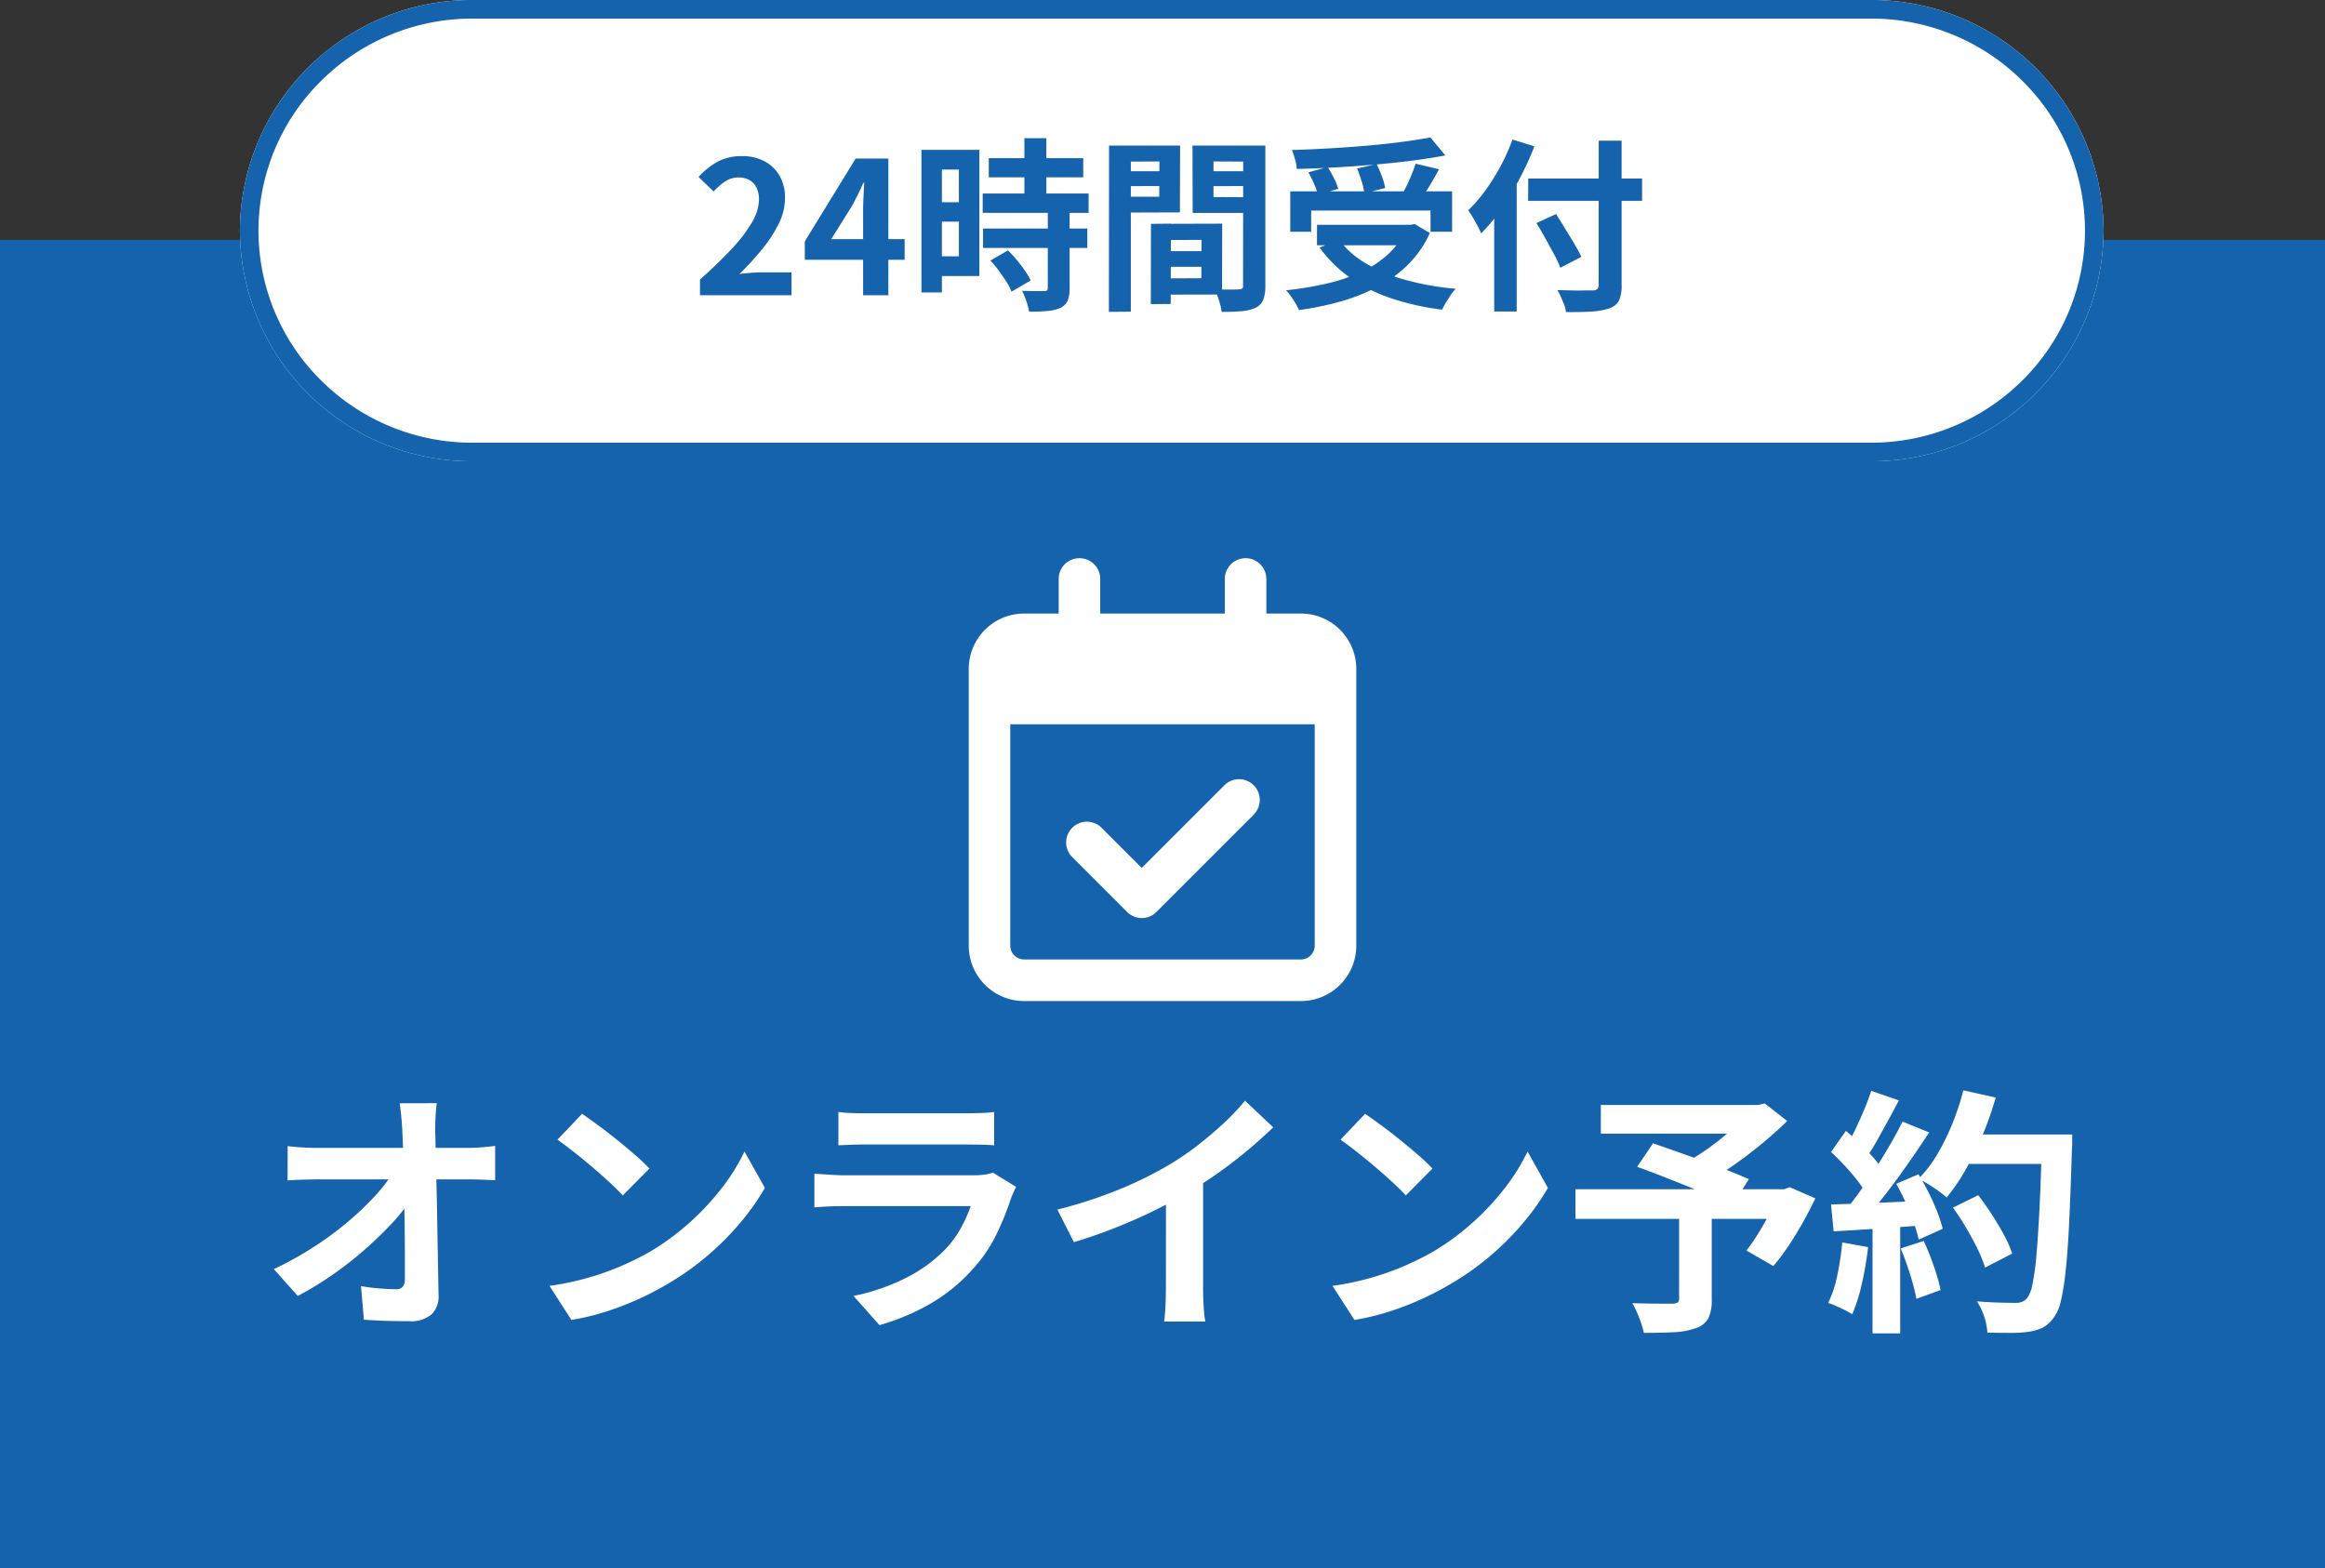 <svg id="グループ_68" data-name="グループ 68" xmlns="http://www.w3.org/2000/svg" width="125" height="84.325" viewBox="0 0 125 84.325">
  <rect x="0" y="0" width="125" height="84.325" fill="#333333" stroke="none"/>
  <path id="パス_218" data-name="パス 218" d="M0,0H125V71.429H0Z" transform="translate(0 12.897)" fill="#1563ad"/>
  <path id="パス_217" data-name="パス 217" d="M12.525,0H87.674A12.463,12.463,0,0,1,100.2,12.4,12.463,12.463,0,0,1,87.674,24.8H12.525A12.463,12.463,0,0,1,0,12.4,12.463,12.463,0,0,1,12.525,0Z" transform="translate(12.897 0)" fill="#fff"/>
  <path id="パス_217_-_アウトライン" data-name="パス 217 - アウトライン" d="M12.525,1A11.512,11.512,0,0,0,4.372,4.343a11.314,11.314,0,0,0,0,16.116A11.512,11.512,0,0,0,12.525,23.8H87.674a11.512,11.512,0,0,0,8.153-3.343,11.314,11.314,0,0,0,0-16.116A11.512,11.512,0,0,0,87.674,1H12.525m0-1H87.674A12.463,12.463,0,0,1,100.2,12.4,12.463,12.463,0,0,1,87.674,24.8H12.525A12.463,12.463,0,0,1,0,12.4,12.463,12.463,0,0,1,12.525,0Z" transform="translate(12.897 0)" fill="#1563ad"/>
  <path id="パス_216" data-name="パス 216" d="M.429-.068V-.911q1-.893,1.711-1.657A7.951,7.951,0,0,0,3.227-3.991,2.5,2.5,0,0,0,3.6-5.217a1.426,1.426,0,0,0-.129-.625A.938.938,0,0,0,3.1-6.253,1.161,1.161,0,0,0,2.5-6.4a1.281,1.281,0,0,0-.729.223,3.3,3.3,0,0,0-.61.531L.35-6.427a3.986,3.986,0,0,1,1.057-.838,2.738,2.738,0,0,1,1.285-.283,2.508,2.508,0,0,1,1.215.283,2.018,2.018,0,0,1,.809.789A2.368,2.368,0,0,1,5-5.286,3.1,3.1,0,0,1,4.67-3.932a7.051,7.051,0,0,1-.888,1.374,16.455,16.455,0,0,1-1.23,1.349q.288-.04.62-.064t.59-.025H5.35v1.23Zm8.77,0V-4.582q0-.317.02-.759t.04-.769h-.05q-.129.3-.278.6t-.308.605L7.483-3.084h3.948v1.111H6.064v-.992L8.8-7.419h1.756V-.068Zm6.756-7.371h5.079v1.032H15.955Zm-.327,1.9h5.694v1.042H15.628Zm.02,1.885h5.605v1.042H15.648ZM17.87-8.51H19.05V-4.86H17.87Zm1.26,3.968H20.3V-.435a1.671,1.671,0,0,1-.109.67.786.786,0,0,1-.4.382,2.154,2.154,0,0,1-.7.164q-.412.035-.967.035a3.575,3.575,0,0,0-.149-.57,3.912,3.912,0,0,0-.228-.551q.367.01.714.015l.466,0a.257.257,0,0,0,.154-.035.178.178,0,0,0,.045-.144ZM16.044-1.933l.942-.546a6.1,6.1,0,0,1,.476.516q.238.288.437.575a3.554,3.554,0,0,1,.308.526l-1.032.605a2.419,2.419,0,0,0-.268-.531q-.188-.293-.412-.6A6.6,6.6,0,0,0,16.044-1.933ZM12.9-7.885h2.55V-1.1H12.9V-2.161h1.448V-6.824H12.9Zm.06,2.817h1.925v1.042H12.959Zm-.625-2.817h1.1V-.217h-1.1ZM25.221-2.439h2.718l.01.843H25.231Zm-.069-1.468,3.353-.01-.01,3.81L25.162-.1l-.01-.873,2.232-.01.01-2.063-2.232.01Zm-.476,0,1.071-.01L25.737.4l-1.071.01ZM23-6.735h2.49l.01.794-2.49.01Zm4.6,0h2.51l.01.794-2.51.01Zm2.034-1.379h1.19v7.53a2.115,2.115,0,0,1-.109.754A.8.8,0,0,1,30.31.6a2.161,2.161,0,0,1-.749.188q-.441.04-1.086.04a2.625,2.625,0,0,0-.079-.4q-.06-.218-.139-.441A2.475,2.475,0,0,0,28.088-.4q.268.02.531.025t.476,0a2.814,2.814,0,0,0,.293-.01.313.313,0,0,0,.193-.045q.055-.045.045-.184Zm-6.538,0h3.145l-.01,3.591-3.135.01v-.853h2.024l.01-1.895L23.1-7.25Zm7.173,0-.01.863-2.222-.01v1.915l2.232.01-.01.843H26.917l-.01-3.621Zm-7.847,0h1.171V.815l-1.181.01Zm9.742,2.46h8.7v2.173H39.705V-4.621H33.287v1.141H32.165Zm1.438,1.8h5.228v1.1H33.6Zm6.1-4.692.8.962q-.843.159-1.82.283t-2.024.213q-1.047.089-2.1.149t-2.044.079a2.323,2.323,0,0,0-.094-.516,5.132,5.132,0,0,0-.164-.5q.982-.03,2.009-.089t2.014-.144q.987-.084,1.86-.2T39.705-8.55ZM33.138-6.675l1.032-.288a5.537,5.537,0,0,1,.342.6,3.33,3.33,0,0,1,.233.575l-1.1.317a2.907,2.907,0,0,0-.2-.585A6.659,6.659,0,0,0,33.138-6.675Zm2.619-.208,1.052-.238q.149.308.283.665a3.13,3.13,0,0,1,.174.625l-1.121.278A3.7,3.7,0,0,0,36-6.2,7.073,7.073,0,0,0,35.757-6.883ZM38.9-7.141l1.26.3q-.169.317-.347.625t-.357.58q-.179.273-.327.481l-.982-.278q.139-.248.283-.541t.268-.6Q38.822-6.883,38.9-7.141ZM38.4-3.858h.248l.208-.04.813.486A5.739,5.739,0,0,1,38.51-1.73a6.722,6.722,0,0,1-1.632,1.2,10.41,10.41,0,0,1-2,.794,15.991,15.991,0,0,1-2.247.466,2.723,2.723,0,0,0-.179-.352q-.119-.2-.258-.4a2.546,2.546,0,0,0-.258-.312A17.942,17.942,0,0,0,34.11-.693a9.521,9.521,0,0,0,1.875-.63,5.518,5.518,0,0,0,1.458-.967A3.987,3.987,0,0,0,38.4-3.659Zm-3.611.813a4.926,4.926,0,0,0,1.473,1.285,8.849,8.849,0,0,0,2.133.878,14.91,14.91,0,0,0,2.664.466,2.222,2.222,0,0,0-.268.337q-.139.208-.263.412a3.98,3.98,0,0,0-.2.372A13.926,13.926,0,0,1,37.6.1,8.678,8.678,0,0,1,35.4-1a6.874,6.874,0,0,1-1.657-1.632Zm10.169-3.3h6.121v1.2H44.953Zm3.79-2.034h1.23V-.623a1.9,1.9,0,0,1-.144.848.908.908,0,0,1-.511.412,3.537,3.537,0,0,1-.937.169q-.58.04-1.4.03a1.726,1.726,0,0,0-.094-.387Q46.808.24,46.714.021a2.334,2.334,0,0,0-.193-.367l.779.02q.392.01.689,0l.417,0A.386.386,0,0,0,48.668-.4a.3.3,0,0,0,.074-.228ZM45.4-3.947l1.052-.486q.228.357.486.779t.5.823q.238.4.377.7l-1.131.585a6.08,6.08,0,0,0-.337-.724q-.218-.407-.466-.853T45.4-3.947ZM43.128-5.584l1.19-1.19.02.01V.805h-1.21Zm.982-2.857,1.181.367A16.7,16.7,0,0,1,44.5-6.348a16.322,16.322,0,0,1-.982,1.627,9.453,9.453,0,0,1-1.091,1.329q-.06-.149-.184-.387t-.263-.471q-.139-.233-.248-.382A8.082,8.082,0,0,0,42.652-5.7a11.06,11.06,0,0,0,.823-1.314A10.471,10.471,0,0,0,44.11-8.441Z" transform="translate(37.205 15.941)" fill="#1563ad"/>
  <path id="パス_215" data-name="パス 215" d="M9.6-11.22q-.042.319-.063.694t-.021.708q.014.583.028,1.264t.035,1.444q.021.764.035,1.562l.028,1.6q.014.8.028,1.569T9.695-.9A1.308,1.308,0,0,1,9.316.135,1.691,1.691,0,0,1,8.123.5Q7.492.5,6.888.482T5.681.419L5.527-1.386q.477.083,1,.125t.87.042a.461.461,0,0,0,.379-.139A.707.707,0,0,0,7.885-1.8v-1.09q0-.618-.007-1.319T7.856-5.657Q7.842-6.4,7.828-7.136T7.793-8.553q-.021-.681-.049-1.264-.028-.458-.063-.8t-.077-.6ZM1.584-8.914q.309.042.751.069t.807.028H11.28q.337,0,.772-.035t.688-.076v1.847l-.709-.028q-.372-.014-.653-.014h-8.2q-.379,0-.8.014t-.8.042ZM.84-2.3A18.187,18.187,0,0,0,2.931-3.456,17.71,17.71,0,0,0,4.755-4.789,16.253,16.253,0,0,0,6.222-6.171a8.634,8.634,0,0,0,1.017-1.3l.912.014.014,1.472A9.782,9.782,0,0,1,7.085-4.65q-.66.694-1.459,1.389a19.123,19.123,0,0,1-1.7,1.313,17.718,17.718,0,0,1-1.8,1.09ZM17.413-10.65q.365.25.856.611t1.017.785q.526.424.989.826a9.745,9.745,0,0,1,.758.722L19.6-6.261q-.267-.292-.7-.694t-.94-.833q-.505-.431-1-.819t-.87-.653ZM15.659-1.4a15,15,0,0,0,2.063-.431,14.48,14.48,0,0,0,1.8-.639,16.4,16.4,0,0,0,1.516-.75,13.562,13.562,0,0,0,2.189-1.611,13.864,13.864,0,0,0,1.74-1.882,10.626,10.626,0,0,0,1.179-1.91l1.095,1.958A12.93,12.93,0,0,1,25.924-4.8a15.021,15.021,0,0,1-1.761,1.771,14.666,14.666,0,0,1-2.119,1.507A15.968,15.968,0,0,1,20.5-.713a15.881,15.881,0,0,1-1.747.681,13.284,13.284,0,0,1-1.915.465Zm15.534-9.347a6.739,6.739,0,0,0,.7.056q.407.014.758.014h5.4q.323,0,.772-.014a7.026,7.026,0,0,0,.744-.056v1.792q-.281-.028-.723-.035T38.027-9H32.653q-.337,0-.737.014l-.723.028ZM40.749-6.72q-.07.139-.147.306t-.119.278a15.2,15.2,0,0,1-.807,1.993,7.846,7.846,0,0,1-1.27,1.854,9.227,9.227,0,0,1-2.358,1.9A12.066,12.066,0,0,1,33.4.711L32.007-.858a11.072,11.072,0,0,0,2.821-.972,7.862,7.862,0,0,0,2.035-1.458,5.376,5.376,0,0,0,.905-1.2,7.976,7.976,0,0,0,.54-1.2H31.53q-.253,0-.716.014t-.912.056V-7.428l.877.056q.428.028.751.028h6.946a4.077,4.077,0,0,0,.61-.042,2.015,2.015,0,0,0,.414-.1ZM42.967-5.5A24.735,24.735,0,0,0,46.4-6.629a20.493,20.493,0,0,0,2.7-1.354A15.313,15.313,0,0,0,50.565-9q.737-.576,1.389-1.187a11.7,11.7,0,0,0,1.1-1.167l1.516,1.431q-.646.625-1.41,1.264T51.569-7.442q-.828.583-1.642,1.069-.8.458-1.789.944t-2.084.917q-1.095.431-2.2.764Zm5.838-1.6L50.8-7.553V-1.3q0,.306.014.667t.042.674a3.281,3.281,0,0,0,.07.479H48.706q.028-.167.049-.479t.035-.674Q48.8-1,48.8-1.3ZM59.511-10.65q.365.25.856.611t1.017.785q.526.424.989.826a9.744,9.744,0,0,1,.758.722L61.7-6.261q-.267-.292-.7-.694t-.94-.833q-.505-.431-1-.819t-.87-.653ZM57.757-1.4a15,15,0,0,0,2.063-.431,14.48,14.48,0,0,0,1.8-.639,16.4,16.4,0,0,0,1.516-.75,13.562,13.562,0,0,0,2.189-1.611,13.864,13.864,0,0,0,1.74-1.882,10.625,10.625,0,0,0,1.179-1.91l1.095,1.958A12.93,12.93,0,0,1,68.022-4.8a15.021,15.021,0,0,1-1.761,1.771,14.666,14.666,0,0,1-2.119,1.507A15.969,15.969,0,0,1,62.6-.713a15.882,15.882,0,0,1-1.747.681,13.284,13.284,0,0,1-1.915.465ZM76.393-5.331h1.754V-.664A2.243,2.243,0,0,1,77.965.343a1.166,1.166,0,0,1-.688.535,4.019,4.019,0,0,1-1.179.215q-.688.035-1.6.035a4.989,4.989,0,0,0-.253-.813,6.062,6.062,0,0,0-.365-.785q.421.014.87.021t.8.007h.491a.547.547,0,0,0,.281-.069.254.254,0,0,0,.07-.208Zm-4.21-5.792H80.8v1.542H72.183Zm7.985,0h.449L81-11.206l1.207.944q-.6.583-1.326,1.188T79.382-7.928a16.545,16.545,0,0,1-1.53.958,3.387,3.387,0,0,0-.3-.375q-.189-.208-.379-.41a3.574,3.574,0,0,0-.344-.326,10.933,10.933,0,0,0,1.27-.812,14.5,14.5,0,0,0,1.2-.979,9.276,9.276,0,0,0,.87-.889ZM70.822-6.595H82.287V-5H70.822ZM74.134-7.8l.856-1.264q.561.194,1.27.444t1.424.514q.716.264,1.361.514t1.095.458l-.9,1.431q-.421-.208-1.038-.479T76.877-6.74q-.709-.285-1.417-.563T74.134-7.8Zm7.592,1.208h.309l.309-.111,1.375.6a21.667,21.667,0,0,1-1.059,1.951,13.164,13.164,0,0,1-1.2,1.687L80.013-3.3a9.642,9.642,0,0,0,.624-.9q.316-.507.6-1.056a9.933,9.933,0,0,0,.484-1.062Zm9.388.986,1.361-.667q.365.472.73,1.035t.66,1.111a5.882,5.882,0,0,1,.435.993l-1.459.75a6.524,6.524,0,0,0-.4-.993q-.274-.562-.617-1.146T91.113-5.608Zm.477-3.931h5.038v1.583H91.591Zm4.308,0h1.628v.486a2.424,2.424,0,0,1-.014.292q-.07,2.292-.147,3.9T97.176-2.22a13,13,0,0,1-.26,1.639,2.287,2.287,0,0,1-.372.875,1.722,1.722,0,0,1-.61.556,2.709,2.709,0,0,1-.765.222,6.958,6.958,0,0,1-.975.056q-.6,0-1.228-.014A3.2,3.2,0,0,0,92.8.273a3.417,3.417,0,0,0-.393-.84q.674.056,1.235.069t.828.014a.949.949,0,0,0,.358-.056.825.825,0,0,0,.26-.181,1.709,1.709,0,0,0,.295-.736A12.591,12.591,0,0,0,95.6-3.018q.091-1.007.168-2.535T95.9-9.206Zm-4.224-2.375,1.74.389A18.5,18.5,0,0,1,92.706-9.5,16.737,16.737,0,0,1,91.8-7.65a10.3,10.3,0,0,1-1.024,1.5,5.354,5.354,0,0,0-.435-.347q-.267-.194-.561-.375t-.505-.292a6.807,6.807,0,0,0,1-1.313,12.188,12.188,0,0,0,.807-1.639A14.478,14.478,0,0,0,91.675-11.914Zm-4.954.028,1.487.514q-.281.542-.589,1.1t-.6,1.083a9.852,9.852,0,0,1-.575.91L85.3-8.733q.253-.431.519-.979t.505-1.118Q86.567-11.4,86.721-11.886Zm1.684,1.653,1.431.583q-.519.792-1.123,1.66t-1.221,1.66q-.617.792-1.151,1.389l-1.024-.514q.407-.472.828-1.069t.835-1.236q.414-.639.786-1.285T88.405-10.233ZM84.56-8.595l.8-1.139q.365.306.758.687t.723.757a3.686,3.686,0,0,1,.5.694L86.483-6.3A5.227,5.227,0,0,0,86-7.032q-.316-.41-.695-.819T84.56-8.595Zm3.508,1.708L89.261-7.4q.281.458.547.986t.463,1.035a7.425,7.425,0,0,1,.295.91l-1.291.583a7.816,7.816,0,0,0-.267-.91q-.182-.521-.428-1.069T88.068-6.886ZM84.56-5.775q.968-.028,2.336-.083t2.786-.125l-.014,1.319q-1.319.1-2.624.188T84.7-4.331Zm3.747,2.361,1.235-.4a13.363,13.363,0,0,1,.547,1.361,10.757,10.757,0,0,1,.365,1.278l-1.305.472a10.622,10.622,0,0,0-.337-1.313Q88.574-2.775,88.307-3.414Zm-3.143-.319,1.389.25a17.369,17.369,0,0,1-.337,1.972A9.247,9.247,0,0,1,85.7.128a3.087,3.087,0,0,0-.379-.215q-.239-.118-.484-.229a3.633,3.633,0,0,0-.428-.167A6.306,6.306,0,0,0,84.9-1.977,15.763,15.763,0,0,0,85.164-3.733Zm1.628-1.306h1.487V1.155H86.791Z" transform="translate(13.882 70.531)" fill="#fff"/>
  <path id="Icon_fa-regular-calendar-check" data-name="Icon fa-regular-calendar-check" d="M5.952,0A1.113,1.113,0,0,1,7.068,1.116v1.86h6.7V1.116a1.116,1.116,0,0,1,2.232,0v1.86h1.86a2.979,2.979,0,0,1,2.976,2.976V20.833a2.979,2.979,0,0,1-2.976,2.976H2.976A2.979,2.979,0,0,1,0,20.833V5.952A2.979,2.979,0,0,1,2.976,2.976h1.86V1.116A1.113,1.113,0,0,1,5.952,0ZM18.6,8.929H2.232v11.9a.746.746,0,0,0,.744.744H17.857a.746.746,0,0,0,.744-.744Zm-3.3,4.883L10.091,19.02a1.111,1.111,0,0,1-1.576,0L5.539,16.044a1.115,1.115,0,0,1,1.576-1.576L9.3,16.653l4.418-4.418a1.115,1.115,0,1,1,1.576,1.576Z" transform="translate(52.083 30.01)" fill="#fff"/>
</svg>
